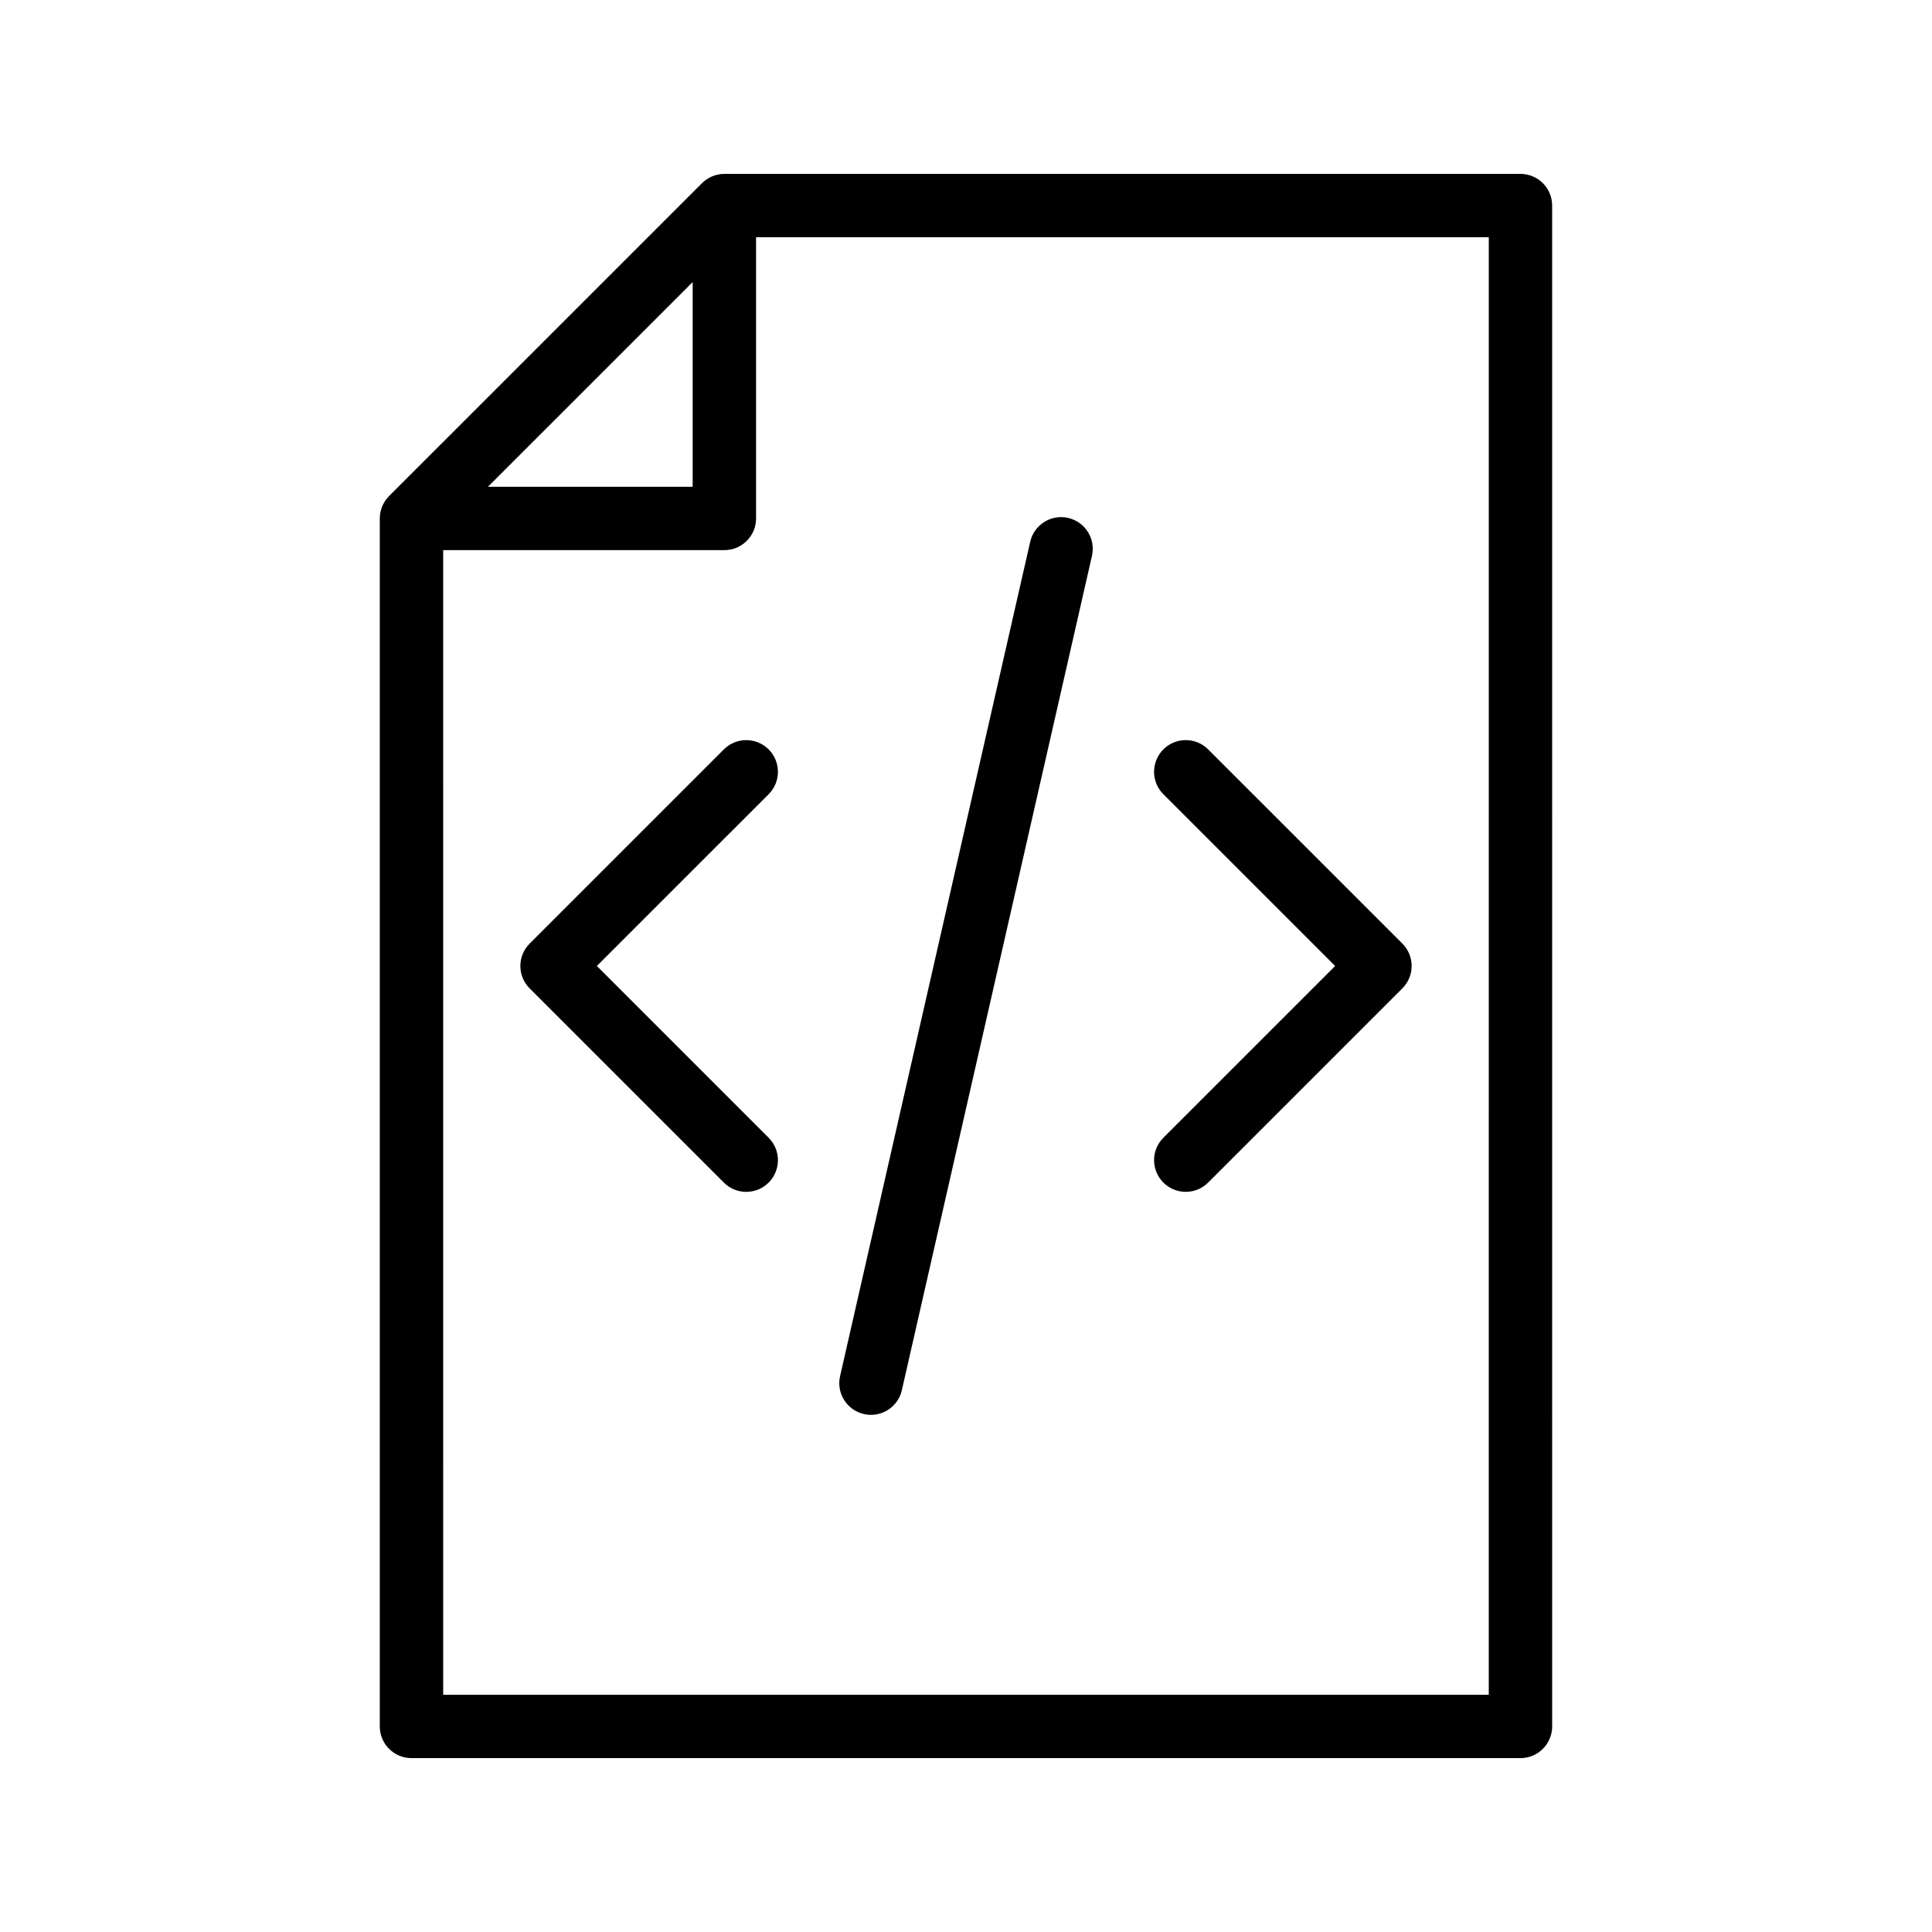 <?xml version="1.0" encoding="UTF-8"?>
<!-- Uploaded to: SVG Repo, www.svgrepo.com, Generator: SVG Repo Mixer Tools -->
<svg fill="#000000" width="800px" height="800px" version="1.1" viewBox="144 144 512 512" xmlns="http://www.w3.org/2000/svg">
 <g>
  <path d="m253.05 609.92h293.89c4.641 0 8.398-3.758 8.398-8.398l-0.004-403.04c0-4.637-3.754-8.398-8.398-8.398h-210.97c-1.125 0-2.219 0.23-3.234 0.652-1.02 0.426-1.941 1.043-2.711 1.812l-82.91 82.906c-0.02 0.02-0.027 0.047-0.043 0.066-0.742 0.754-1.348 1.645-1.762 2.637-0.426 1.02-0.656 2.117-0.656 3.238v320.13c0 4.637 3.758 8.395 8.398 8.395zm285.49-16.793h-277.09l-0.004-303.34h74.523c4.641 0 8.398-3.758 8.398-8.398v-74.52h194.18zm-265.23-320.13 54.254-54.25v54.25z"/>
  <path d="m452.3 457.39c1.641 1.641 3.789 2.461 5.938 2.461s4.297-0.82 5.938-2.461l51.465-51.461c1.574-1.574 2.461-3.711 2.461-5.938 0-2.227-0.887-4.363-2.461-5.938l-51.465-51.461c-3.281-3.281-8.594-3.281-11.875 0s-3.281 8.594 0 11.875l45.527 45.527-45.527 45.523c-3.277 3.277-3.277 8.59 0 11.871z"/>
  <path d="m347.7 342.6c-3.281-3.281-8.594-3.281-11.875 0l-51.465 51.461c-1.574 1.574-2.461 3.711-2.461 5.938s0.887 4.363 2.461 5.938l51.465 51.461c1.641 1.641 3.789 2.461 5.938 2.461 2.148 0 4.297-0.82 5.938-2.461 3.281-3.281 3.281-8.594 0-11.875l-45.527-45.523 45.527-45.523c3.281-3.281 3.281-8.594 0-11.875z"/>
  <path d="m372.95 518.74c0.625 0.145 1.254 0.211 1.871 0.211 3.828 0 7.289-2.637 8.176-6.531l50.383-221.11c1.035-4.523-1.797-9.023-6.32-10.055-4.5-1.039-9.02 1.805-10.047 6.32l-50.383 221.11c-1.035 4.523 1.797 9.027 6.32 10.055z"/>
 </g>
</svg>